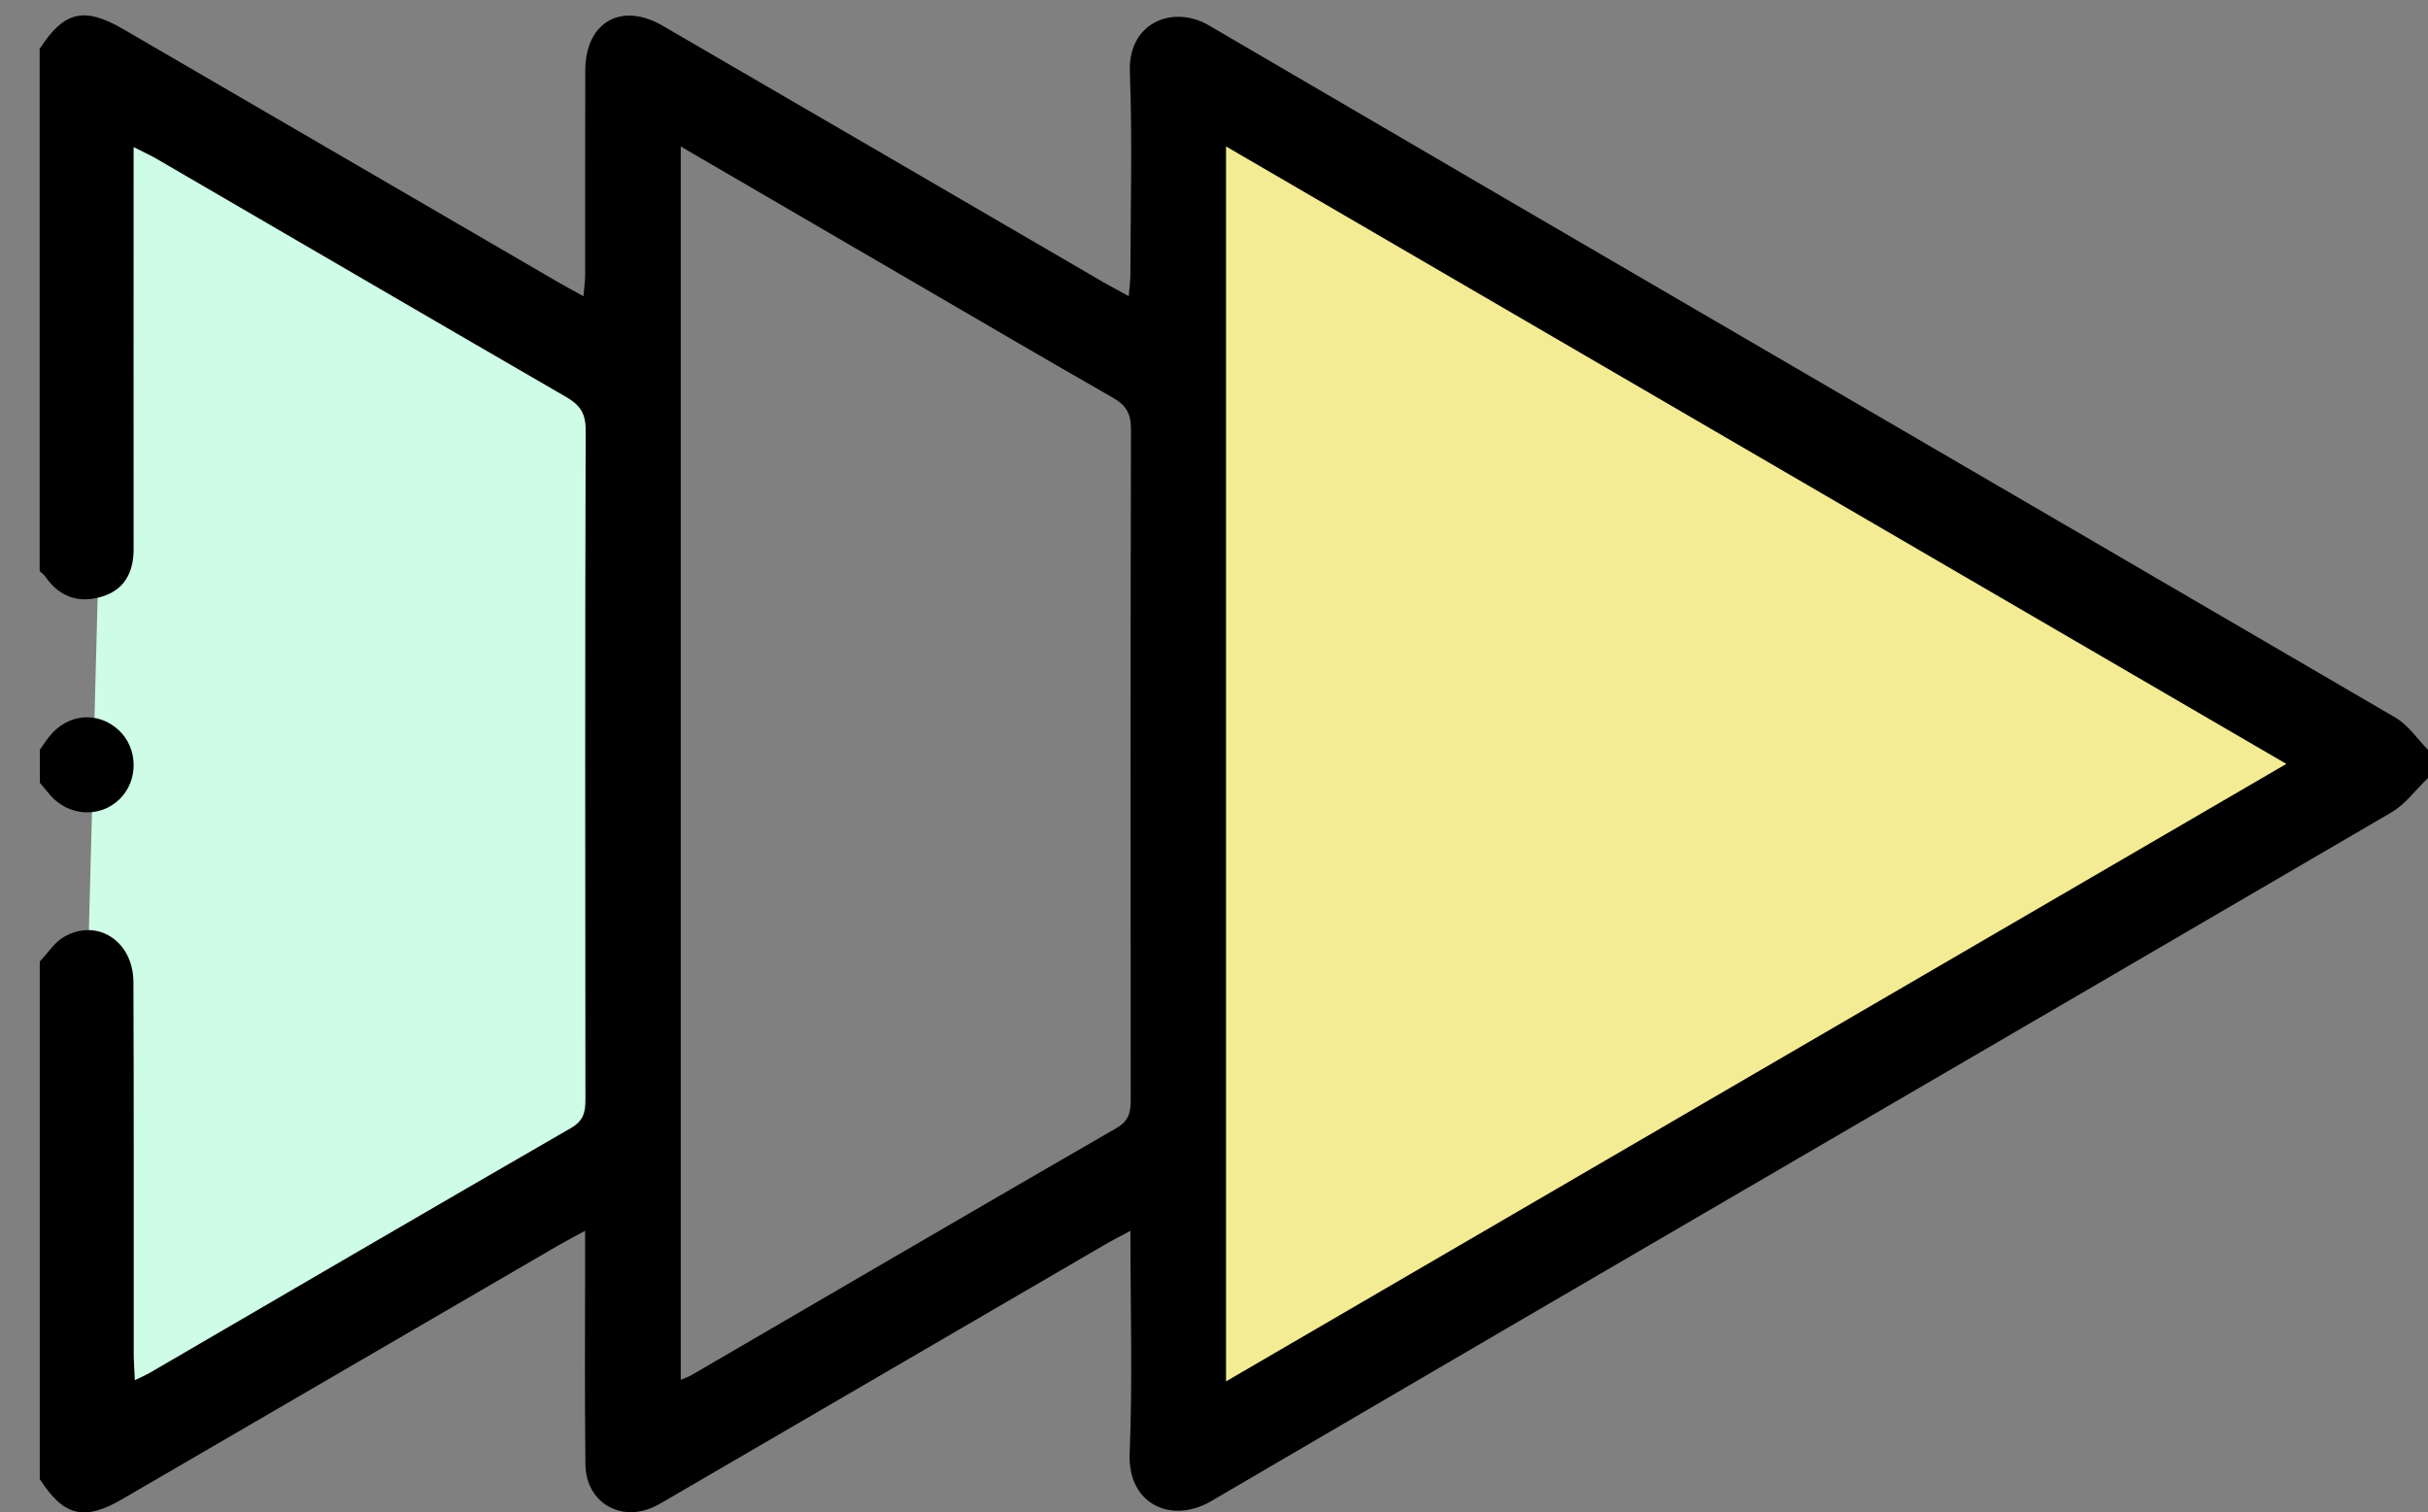 <svg width="61" height="38" viewBox="0 0 61 38" fill="none" xmlns="http://www.w3.org/2000/svg">
<rect x="0" y="0" width="61" height="38" fill="#808080" stroke="none"/>
<path d="M58.763 18.746L30.105 2.626V36.657L58.763 18.746Z" fill="#F4EB95"/>
<path d="M14.881 8.894L2.791 2.178L1.895 36.209L15.776 29.044V10.685L14.881 8.894Z" fill="#CFFCE6"/>
<path d="M0.999 1.225C1.605 0.283 2.115 0.161 3.091 0.729C6.739 2.85 10.384 4.973 14.031 7.095C14.215 7.202 14.403 7.301 14.659 7.443C14.676 7.23 14.701 7.07 14.701 6.909C14.704 5.196 14.698 3.482 14.704 1.769C14.709 0.562 15.601 0.04 16.645 0.645C20.345 2.792 24.039 4.948 27.736 7.1C27.919 7.205 28.107 7.303 28.358 7.44C28.377 7.213 28.4 7.051 28.4 6.887C28.403 5.192 28.45 3.498 28.386 1.807C28.339 0.555 29.479 0.114 30.374 0.639C40.302 6.45 50.25 12.23 60.184 18.032C60.503 18.218 60.73 18.566 61 18.839V19.548C60.695 19.84 60.434 20.207 60.081 20.412C50.2 26.187 40.302 31.935 30.425 37.72C29.447 38.292 28.328 37.816 28.381 36.519C28.456 34.693 28.4 32.862 28.4 30.926C28.13 31.071 27.93 31.172 27.736 31.286C24.108 33.398 20.48 35.513 16.85 37.627C16.715 37.705 16.581 37.789 16.44 37.855C15.589 38.263 14.719 37.746 14.708 36.796C14.687 35.083 14.7 33.369 14.7 31.656C14.7 31.445 14.7 31.234 14.7 30.925C14.425 31.075 14.223 31.179 14.028 31.292C10.381 33.414 6.735 35.537 3.088 37.658C2.118 38.227 1.604 38.104 0.999 37.163C0.999 32.829 0.999 28.494 0.999 24.16C1.198 23.952 1.363 23.682 1.601 23.544C2.437 23.057 3.348 23.643 3.352 24.675C3.365 27.787 3.357 30.898 3.36 34.009C3.36 34.216 3.377 34.422 3.388 34.678C3.552 34.599 3.657 34.555 3.756 34.498C7.284 32.444 10.809 30.383 14.345 28.343C14.658 28.162 14.708 27.948 14.708 27.632C14.701 22.02 14.698 16.407 14.714 10.796C14.714 10.378 14.565 10.172 14.226 9.976C10.793 7.99 7.37 5.988 3.942 3.995C3.779 3.9 3.606 3.823 3.357 3.695C3.357 3.982 3.357 4.19 3.357 4.398C3.357 7.53 3.354 10.66 3.357 13.792C3.357 14.396 3.118 14.832 2.534 14.999C1.974 15.159 1.495 14.999 1.149 14.501C1.109 14.443 1.048 14.399 0.996 14.347C0.996 9.973 0.996 5.599 0.996 1.225H0.999ZM57.441 19.194C48.495 13.984 39.663 8.84 30.802 3.679V34.709C39.685 29.535 48.507 24.396 57.441 19.194ZM17.103 3.681V34.67C17.222 34.619 17.295 34.596 17.361 34.558C20.925 32.484 24.485 30.401 28.056 28.34C28.375 28.155 28.408 27.928 28.408 27.618C28.403 22.004 28.4 16.39 28.414 10.774C28.414 10.38 28.282 10.176 27.958 9.992C26.211 8.993 24.474 7.974 22.734 6.961C20.88 5.881 19.025 4.8 17.103 3.681Z" fill="black"/>
<path d="M1 18.84C1.078 18.73 1.15 18.616 1.234 18.511C1.692 17.931 2.451 17.858 2.979 18.342C3.471 18.793 3.486 19.606 3.009 20.076C2.515 20.563 1.717 20.514 1.253 19.969C1.168 19.869 1.085 19.769 1.001 19.668C1.001 19.392 1.001 19.116 1.001 18.84H1Z" fill="black"/>
</svg>
